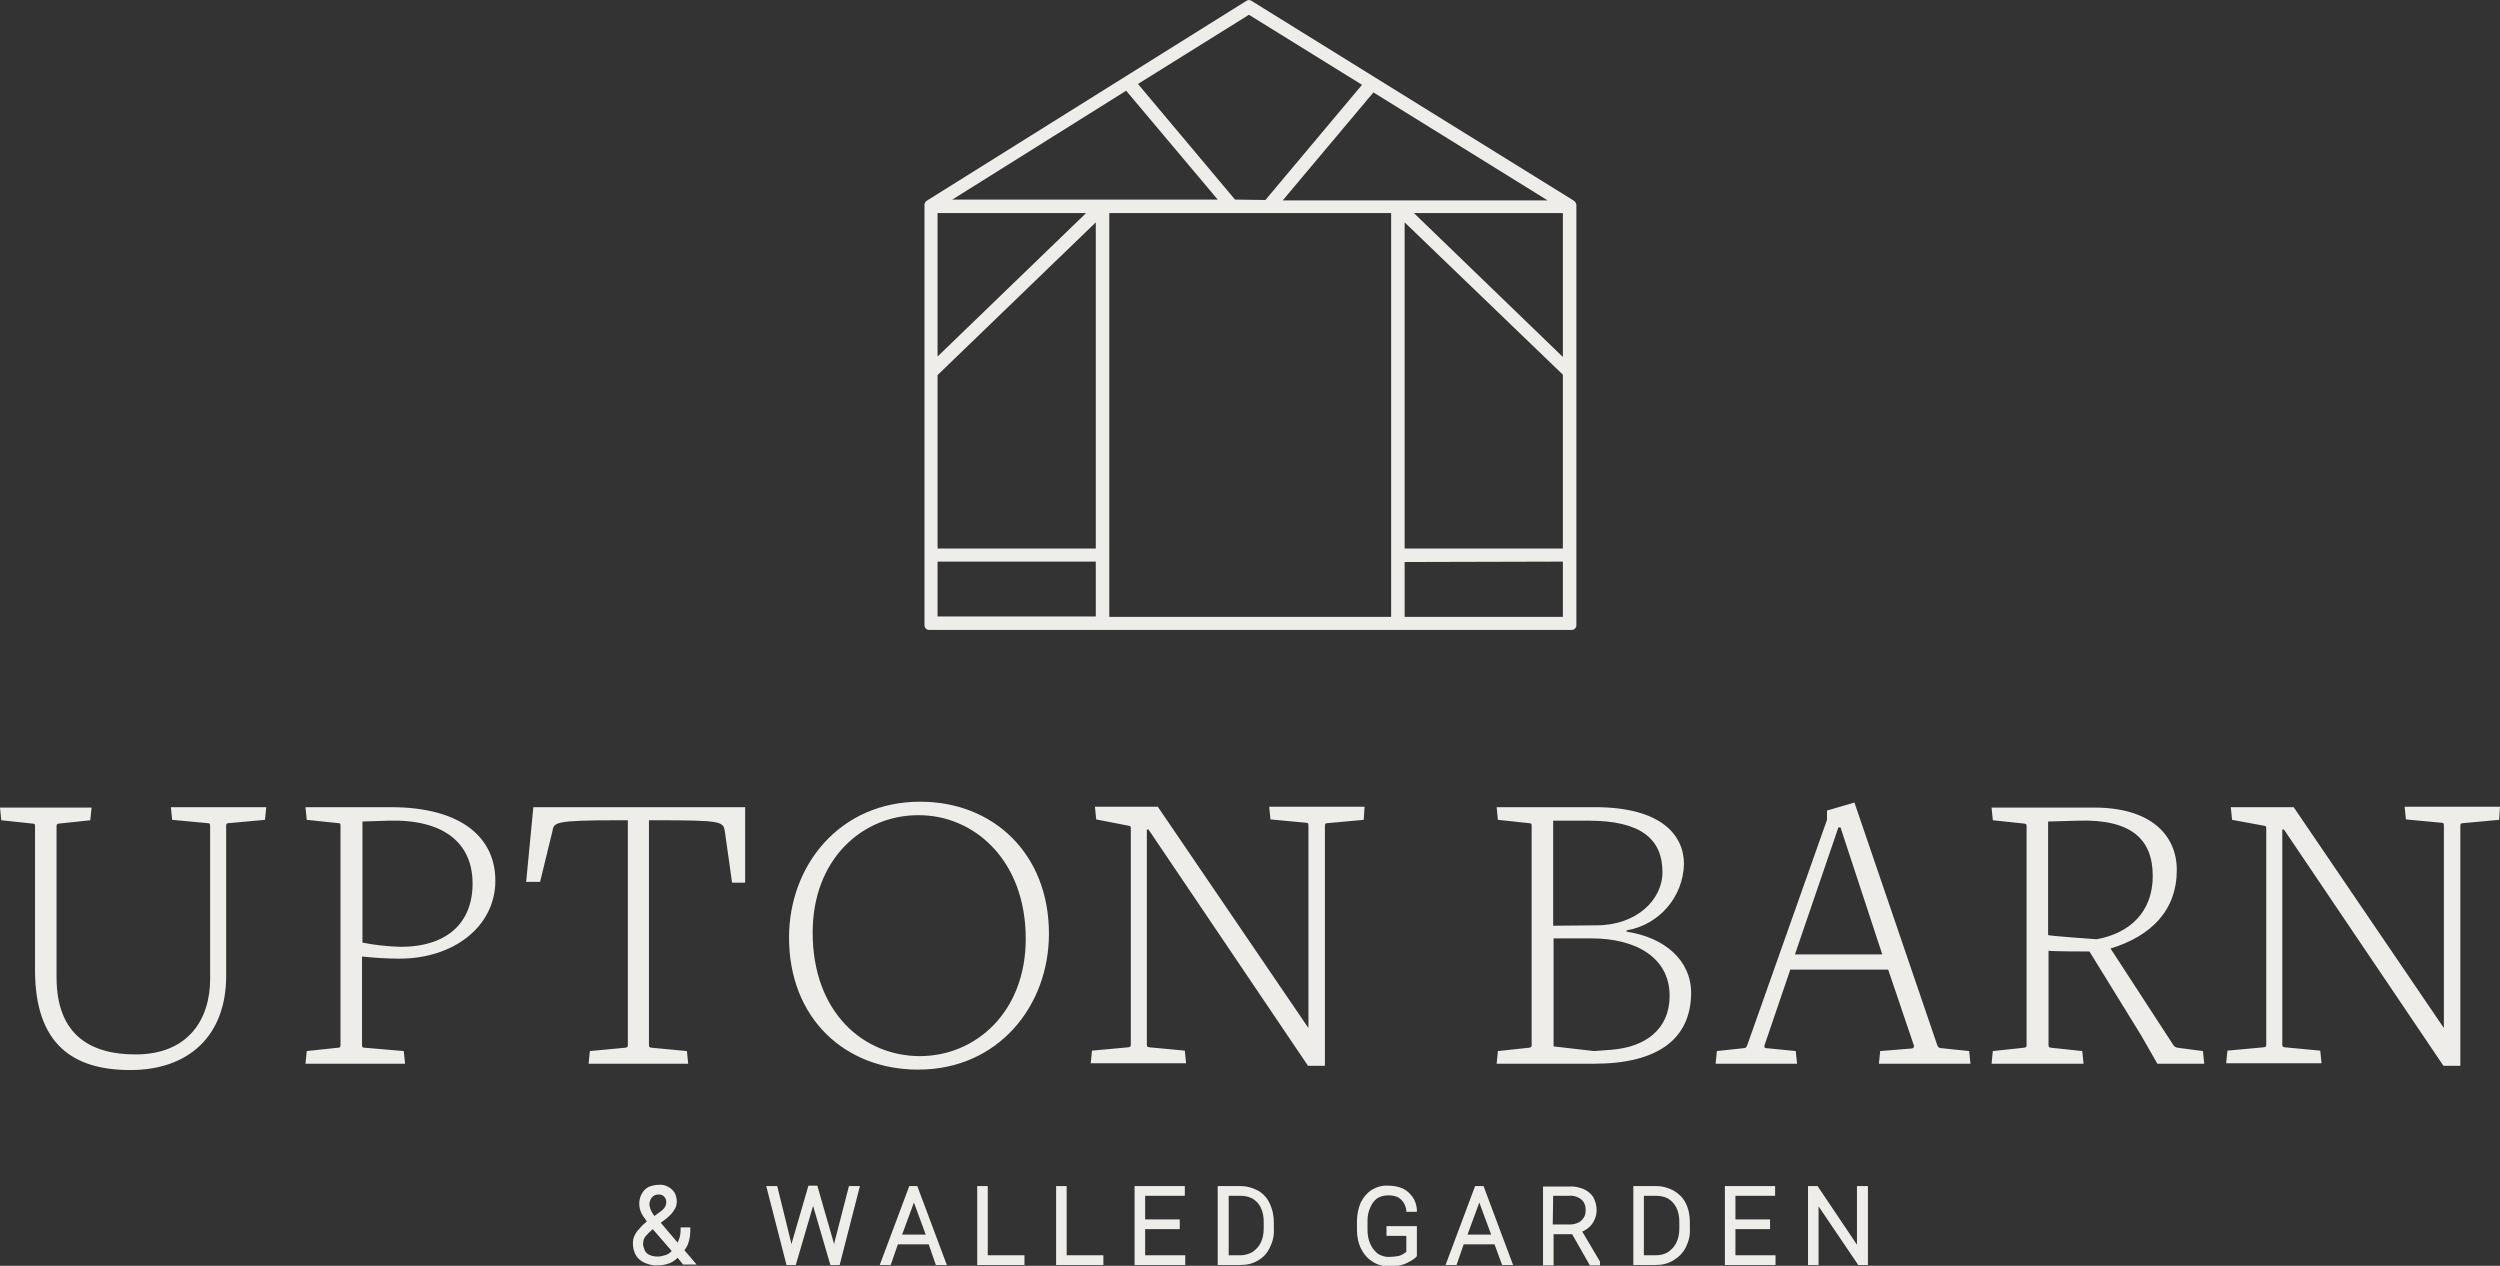 <?xml version="1.0" encoding="utf-8"?>
<!-- Generator: Adobe Illustrator 25.3.1, SVG Export Plug-In . SVG Version: 6.00 Build 0)  -->
<svg version="1.1" id="Layer_1" xmlns="http://www.w3.org/2000/svg" xmlns:xlink="http://www.w3.org/1999/xlink" x="0px" y="0px"
	 viewBox="0 0 592.5 300" style="enable-background:new 0 0 592.5 300;" xml:space="preserve">
<rect x="0" y="0" width="592.5" height="300" fill="#333333" stroke="none"/>
<style type="text/css">
	.st0{fill:#EEEDE9;}
</style>
<path class="st0" d="M372.9,47.5L296.6,0.2C296.4,0.1,296.2,0,296,0c-0.2,0-0.4,0.1-0.6,0.2l-75.8,47.4c-0.1,0.1-0.2,0.2-0.3,0.3
	c-0.1,0.2-0.2,0.4-0.2,0.6v99.7c0,0.6,0.5,1.1,1.1,1.1h152.3c0.6,0,1.1-0.5,1.1-1.1l0,0l0,0V48.5C373.5,48.1,373.3,47.7,372.9,47.5z
	 M259.7,133.1v13h-37.5v-13H259.7z M222.2,84.5V50.5h35.2L222.2,84.5z M259.7,52.7V130h-37.5V88.9L259.7,52.7z M366.8,47.5h-62.8
	l21.5-25.6L366.8,47.5z M329.7,50.5v95.7h-66.8V50.5H329.7z M292.7,47.3l-23-27.4L296,3.5l26.8,16.6l-22.9,27.3L292.7,47.3z
	 M288.6,47.3h-62.9l41.2-25.8L288.6,47.3z M370.4,50.5v34.1l-35.3-34.1H370.4z M370.4,88.8V130h-37.5V52.7L370.4,88.8z M370.4,133.1
	v13.1h-37.5v-13L370.4,133.1z M62.8,194.3l-8.7,0.8c-0.3,0-0.5,0.1-0.5,0.6v35.6c0,14.2-8.9,22.3-22.7,22.3
	c-13.4,0-22.6-5.9-22.6-23.7v-34.1c0-0.5-0.1-0.6-0.5-0.6l-7.5-0.8l-0.3-3h21.7l-0.3,3l-7.5,0.8c-0.3,0-0.5,0.1-0.5,0.6v35.8
	c0,14.1,8.5,18.3,18.7,18.3c12.7,0,17.7-8.5,17.7-17.9v-36.3c0-0.5-0.2-0.6-0.5-0.6l-8.5-0.8l-0.3-3h22.6L62.8,194.3z M94.7,227.2
	c-3,0-5.9-0.2-8.9-0.5v21c0,0.5,0.2,0.6,0.5,0.6l9.4,0.8l0.3,3H72.4l0.3-3l7.5-0.8c0.3,0,0.5-0.1,0.5-0.6v-52c0-0.5-0.1-0.6-0.4-0.6
	l-7.6-0.8l-0.3-3h20.2c17,0,24.8,7.4,24.8,17.4C117.4,219.6,107.5,227.2,94.7,227.2z M92,194.5l-6.1,0.2v28.7c3,0.6,6,0.9,9,1
	c11.1,0,17.1-5.7,17.1-15C112,199.6,104.9,194.1,92,194.5z M173.5,209.2l-1.7-12.1c-0.4-2.4-0.5-2.7-16.3-2.7h-1.7v53.3
	c0,0.5,0.2,0.5,0.5,0.6l8.5,0.8l0.3,3h-23.6l0.3-3l8.5-0.8c0.3-0.1,0.5-0.1,0.5-0.6v-53.3h-1.9c-15.8,0-15.6,0.5-16,2.7L128,209
	h-3.3l1.7-17.7h50.2v17.9H173.5z M217.6,253.5c-17.4,0-30.6-12.2-30.6-31.3c0-17.1,12-32.2,31.1-32.2c17.2,0,30.5,12.2,30.5,31.3
	C248.6,238.4,236.6,253.5,217.6,253.5L217.6,253.5z M217.6,193.2c-13.2,0-25,10.4-25,27.8c0,19.1,12.2,29.3,25.4,29.3
	s25.1-10.4,25.1-27.8C243.1,203.6,230.6,193.1,217.6,193.2L217.6,193.2z M323.2,194.3l-8.7,0.8c-0.3,0-0.5,0.1-0.5,0.6v56.9h-4
	l-37.8-56h-0.4v51c0,0.5,0.2,0.5,0.5,0.6l8.5,0.8l0.3,3h-22.6l0.3-3l8.7-0.8c0.3-0.1,0.5-0.1,0.5-0.6v-51.3c0-0.5-0.1-0.5-0.5-0.6
	l-7.7-1.5l-0.3-3h14.9l35.6,52.3h0.1v-47.9c0-0.5-0.2-0.6-0.5-0.6l-8.5-0.8l-0.3-3h22.6L323.2,194.3z M377.8,252.1h-23.1l0.3-3
	l7.5-0.8c0.3-0.1,0.5-0.1,0.5-0.6v-52c0-0.5-0.1-0.5-0.5-0.6l-7.5-0.8l-0.3-3H378c15.7,0,21.1,6.6,21.1,13.5
	c-0.2,7.8-5.9,14.4-13.6,15.7v0.3c9.1,1.4,15.3,6.8,15.3,14.6C400.7,246.4,392.7,252.1,377.8,252.1L377.8,252.1z M376.5,194.5h-8.4
	v24.9l10.3-0.1c9.4,0,15.6-6,15.6-12.6C394,198.7,388.7,194.5,376.5,194.5L376.5,194.5z M377.2,222.4h-9v25.6l9.6,1.1l4-0.3
	c8.1-0.6,13.9-4.8,13.9-12.8C395.7,227,387.8,222.4,377.2,222.4L377.2,222.4z M445.3,252.1l0.3-3l7.4-0.6c0.3,0,0.6-0.2,0.6-0.5
	c0-0.1,0-0.1,0-0.2l-6.1-18h-23.2l-6.1,17.9c-0.1,0.4,0,0.7,0.3,0.7l7.1,0.7l0.3,3h-19.3l0.3-3l6.5-0.7c0.3,0,0.5-0.2,0.7-0.7
	l18.9-53.4v-2.2l6.5-1.9l19.6,57.4c0.1,0.4,0.4,0.8,0.9,0.8l6.7,0.7l0.3,3L445.3,252.1z M436.2,196.1h-0.5l-10.3,30.1h20.7
	L436.2,196.1z M515.1,247.7c0.2,0.3,0.5,0.5,0.9,0.6l6.1,0.8l0.3,3h-11.1l-3.9-6.8l-12.2-19.8c0,0-9.7,0-9.7-0.2v22.4
	c0,0.5,0.2,0.5,0.5,0.6l7.5,0.8l0.3,3H472l0.3-3l7.5-0.8c0.3-0.1,0.5-0.1,0.5-0.6v-51.9c0-0.5-0.1-0.5-0.5-0.6l-7.5-0.8l-0.3-3h24.4
	c13.2,0,19.5,6.4,19.5,14.8c0,9.4-5.9,15.6-15.7,18.6L515.1,247.7z M492.5,194.5l-7.1,0.2v26.9c0,0.2,11.5,1,11.5,1
	c7.8-1.4,13.3-6.4,13.3-15C510.2,198.8,505,194.1,492.5,194.5L492.5,194.5z M592.3,194.3l-8.7,0.8c-0.3,0-0.5,0.1-0.5,0.6v56.9h-4
	l-37.8-56h-0.4v51c0,0.5,0.2,0.5,0.5,0.6l8.5,0.8l0.3,3h-22.6l0.3-3l8.7-0.8c0.3-0.1,0.5-0.1,0.5-0.6v-51.3c0-0.5-0.1-0.5-0.5-0.6
	l-7.6-1.4l-0.3-3h14.9l35.5,52.2h0.1v-47.9c0-0.5-0.2-0.6-0.5-0.6l-8.5-0.8l-0.3-3h22.6L592.3,194.3z M163.1,294.7
	c0.4-1.1,0.5-2.2,0.5-3.3v-0.5h-2.3v0.5c0,0.9-0.1,1.8-0.5,2.6c-0.1,0.2-0.1,0.4-0.2,0.5l-4-4.7l1.2-0.9c0.4-0.3,0.8-0.7,1.2-1.1
	c0.4-0.4,0.7-0.9,1-1.4c0.3-0.5,0.4-1.1,0.4-1.7c0-0.7-0.2-1.4-0.5-2c-0.4-0.6-0.9-1.1-1.5-1.4c-0.7-0.4-1.5-0.6-2.3-0.5
	c-0.8,0-1.6,0.2-2.4,0.5c-0.7,0.4-1.2,0.9-1.6,1.6c-0.4,0.7-0.6,1.6-0.6,2.4c0,1,0.3,2,0.9,2.9c0.3,0.4,0.6,0.8,0.9,1.3
	c-0.6,0.5-1.1,0.9-1.5,1.4c-0.5,0.5-1,1.1-1.3,1.7c-0.4,0.7-0.5,1.4-0.5,2.1c0,1,0.2,1.9,0.7,2.8c0.5,0.8,1.2,1.4,2.1,1.8
	c1,0.4,2.1,0.7,3.1,0.6c1,0,2-0.2,3-0.6c0.6-0.3,1.2-0.7,1.7-1.2l1.3,1.6h3.2l-2.9-3.4C162.6,295.8,162.9,295.3,163.1,294.7z
	 M156,283.1c1-0.1,1.8,0.6,1.9,1.6c0,0.1,0,0.1,0,0.2c0,0.4-0.1,0.9-0.4,1.3c-0.3,0.4-0.7,0.8-1.2,1.1l-1.2,0.9
	c-0.3-0.4-0.5-0.7-0.7-1.1c-0.3-0.5-0.4-1-0.5-1.6c0-0.6,0.2-1.1,0.5-1.6C154.9,283.3,155.4,283.1,156,283.1L156,283.1z
	 M155.9,297.8c-0.7,0-1.4-0.1-2-0.4c-0.5-0.2-0.9-0.6-1.1-1.1c-0.2-0.5-0.4-1-0.4-1.5c0-0.3,0.1-0.5,0.1-0.8
	c0.1-0.4,0.3-0.8,0.6-1.1c0.4-0.5,0.9-1,1.4-1.4l0.2-0.2l4.5,5.2c-0.4,0.4-0.8,0.7-1.3,0.9C157.2,297.6,156.6,297.8,155.9,297.8z
	 M201.2,281.1h2.6l-4.8,18.7h-2.2l-4.1-14l-4.1,14h-2.2l-4.8-18.7h2.6l3.4,13.8l0.1-0.5l3.9-13.4h2.1l4,13.9l0.1-0.6L201.2,281.1z
	 M215.5,281.1l-7,18.7h2.6l1.7-4.9h7.3l1.7,4.9h2.6l-7-18.7H215.5z M219.4,292.6h-5.6l2.8-7.6L219.4,292.6z M234.1,297.5h8.7v2.3
	h-11.2v-18.7h2.5L234.1,297.5z M252.8,297.5h8.7v2.3h-11.2v-18.7h2.5L252.8,297.5z M271.4,297.5h9.5v2.3h-12v-18.7h11.9v2.3h-9.4
	v5.6h8.2v2.3h-8.2L271.4,297.5z M298.2,282.2L298.2,282.2c-1.3-0.7-2.7-1.1-4.2-1.1h-5.4v18.7h5.4c1.5,0,2.9-0.3,4.2-1.1
	c1.2-0.7,2.1-1.7,2.7-2.9c0.7-1.4,1.1-2.9,1-4.5v-1.6c0-1.5-0.3-3.1-1-4.5C300.4,284,299.4,282.9,298.2,282.2L298.2,282.2z
	 M294,297.5h-2.8v-14.1h2.8c1,0,2,0.2,2.9,0.7c0.8,0.5,1.5,1.2,1.9,2.1c0.5,1,0.7,2.2,0.7,3.3v1.7c0,1.1-0.2,2.3-0.7,3.3
	c-0.4,0.9-1.1,1.6-1.9,2.2C296,297.2,295,297.5,294,297.5L294,297.5z M324.1,289.3v2.2c0,1.2,0.2,2.3,0.7,3.4c0.4,0.9,1,1.6,1.7,2.2
	c0.8,0.5,1.7,0.8,2.6,0.8c0.7,0,1.5-0.1,2.2-0.2c0.5-0.1,1-0.3,1.4-0.6c0.2-0.1,0.4-0.3,0.6-0.4v-3.8h-4.7v-2.3h7.2v7.1
	c-0.3,0.4-0.7,0.7-1.2,1c-0.7,0.4-1.4,0.8-2.1,1c-1.1,0.3-2.2,0.5-3.3,0.4c-1.4,0-2.8-0.3-3.9-1.1c-1.2-0.7-2.1-1.8-2.7-3
	c-0.7-1.4-1-2.9-1-4.5v-2.1c0-1.5,0.3-3,0.9-4.4c0.6-1.2,1.4-2.2,2.6-3c1.2-0.7,2.5-1.1,3.9-1c1.2,0,2.4,0.2,3.5,0.7
	c0.9,0.4,1.7,1.2,2.3,2c0.6,0.9,0.9,1.8,1,2.9v0.6h-2.5v-0.4c-0.1-0.6-0.3-1.2-0.6-1.7c-0.3-0.5-0.8-1-1.3-1.3
	c-0.7-0.4-1.6-0.5-2.4-0.5c-0.9,0-1.8,0.2-2.6,0.7c-0.7,0.5-1.3,1.3-1.6,2.1C324.3,287.1,324.1,288.2,324.1,289.3L324.1,289.3z
	 M349.6,281.1l-7,18.7h2.6l1.7-4.9h7.3l1.8,4.9h2.6l-7-18.7H349.6z M353.4,292.6h-5.6l2.8-7.6L353.4,292.6z M376.2,291.2
	c0.7-0.5,1.2-1.1,1.6-1.9c0.4-0.8,0.6-1.6,0.6-2.5c0-1.1-0.3-2.2-0.8-3.1c-0.6-0.9-1.4-1.5-2.3-1.9c-1.1-0.4-2.2-0.7-3.4-0.6h-6.2
	v18.7h2.5v-7.4h4.4l4.2,7.4h2.4V299l-4.2-7.1C375.4,291.7,375.8,291.5,376.2,291.2L376.2,291.2z M368.1,283.4h3.7
	c1.1-0.1,2.1,0.2,3,0.9c0.7,0.6,1,1.5,1,2.5c0,0.6-0.1,1.2-0.4,1.7c-0.3,0.5-0.7,0.9-1.2,1.2c-0.6,0.3-1.3,0.5-2.1,0.5h-4.1
	L368.1,283.4z M396.7,282.2L396.7,282.2c-1.3-0.7-2.7-1.1-4.2-1.1h-5.4v18.7h5.3c1.5,0,2.9-0.3,4.2-1.1c1.2-0.7,2.2-1.7,2.9-3
	c0.7-1.4,1.1-2.9,1-4.5v-1.6c0-1.5-0.3-3.1-1-4.5C398.9,283.9,397.9,282.9,396.7,282.2L396.7,282.2z M392.4,297.5h-2.8v-14.1h2.9
	c1,0,2,0.2,2.9,0.7c0.8,0.5,1.5,1.3,1.9,2.1c0.5,1,0.7,2.2,0.7,3.3v1.7c0,1.1-0.2,2.3-0.7,3.3c-0.4,0.9-1.1,1.6-1.9,2.2
	C394.5,297.3,393.4,297.5,392.4,297.5L392.4,297.5z M411.3,297.5h9.5v2.3h-12v-18.7h11.9v2.3h-9.4v5.6h8.2v2.3h-8.2L411.3,297.5z
	 M442.7,281.1v18.7h-2.3l-9.4-13.9v13.9h-2.5v-18.7h2.3l0.1,0.2l9.2,13.7v-13.9L442.7,281.1z"/>
</svg>
